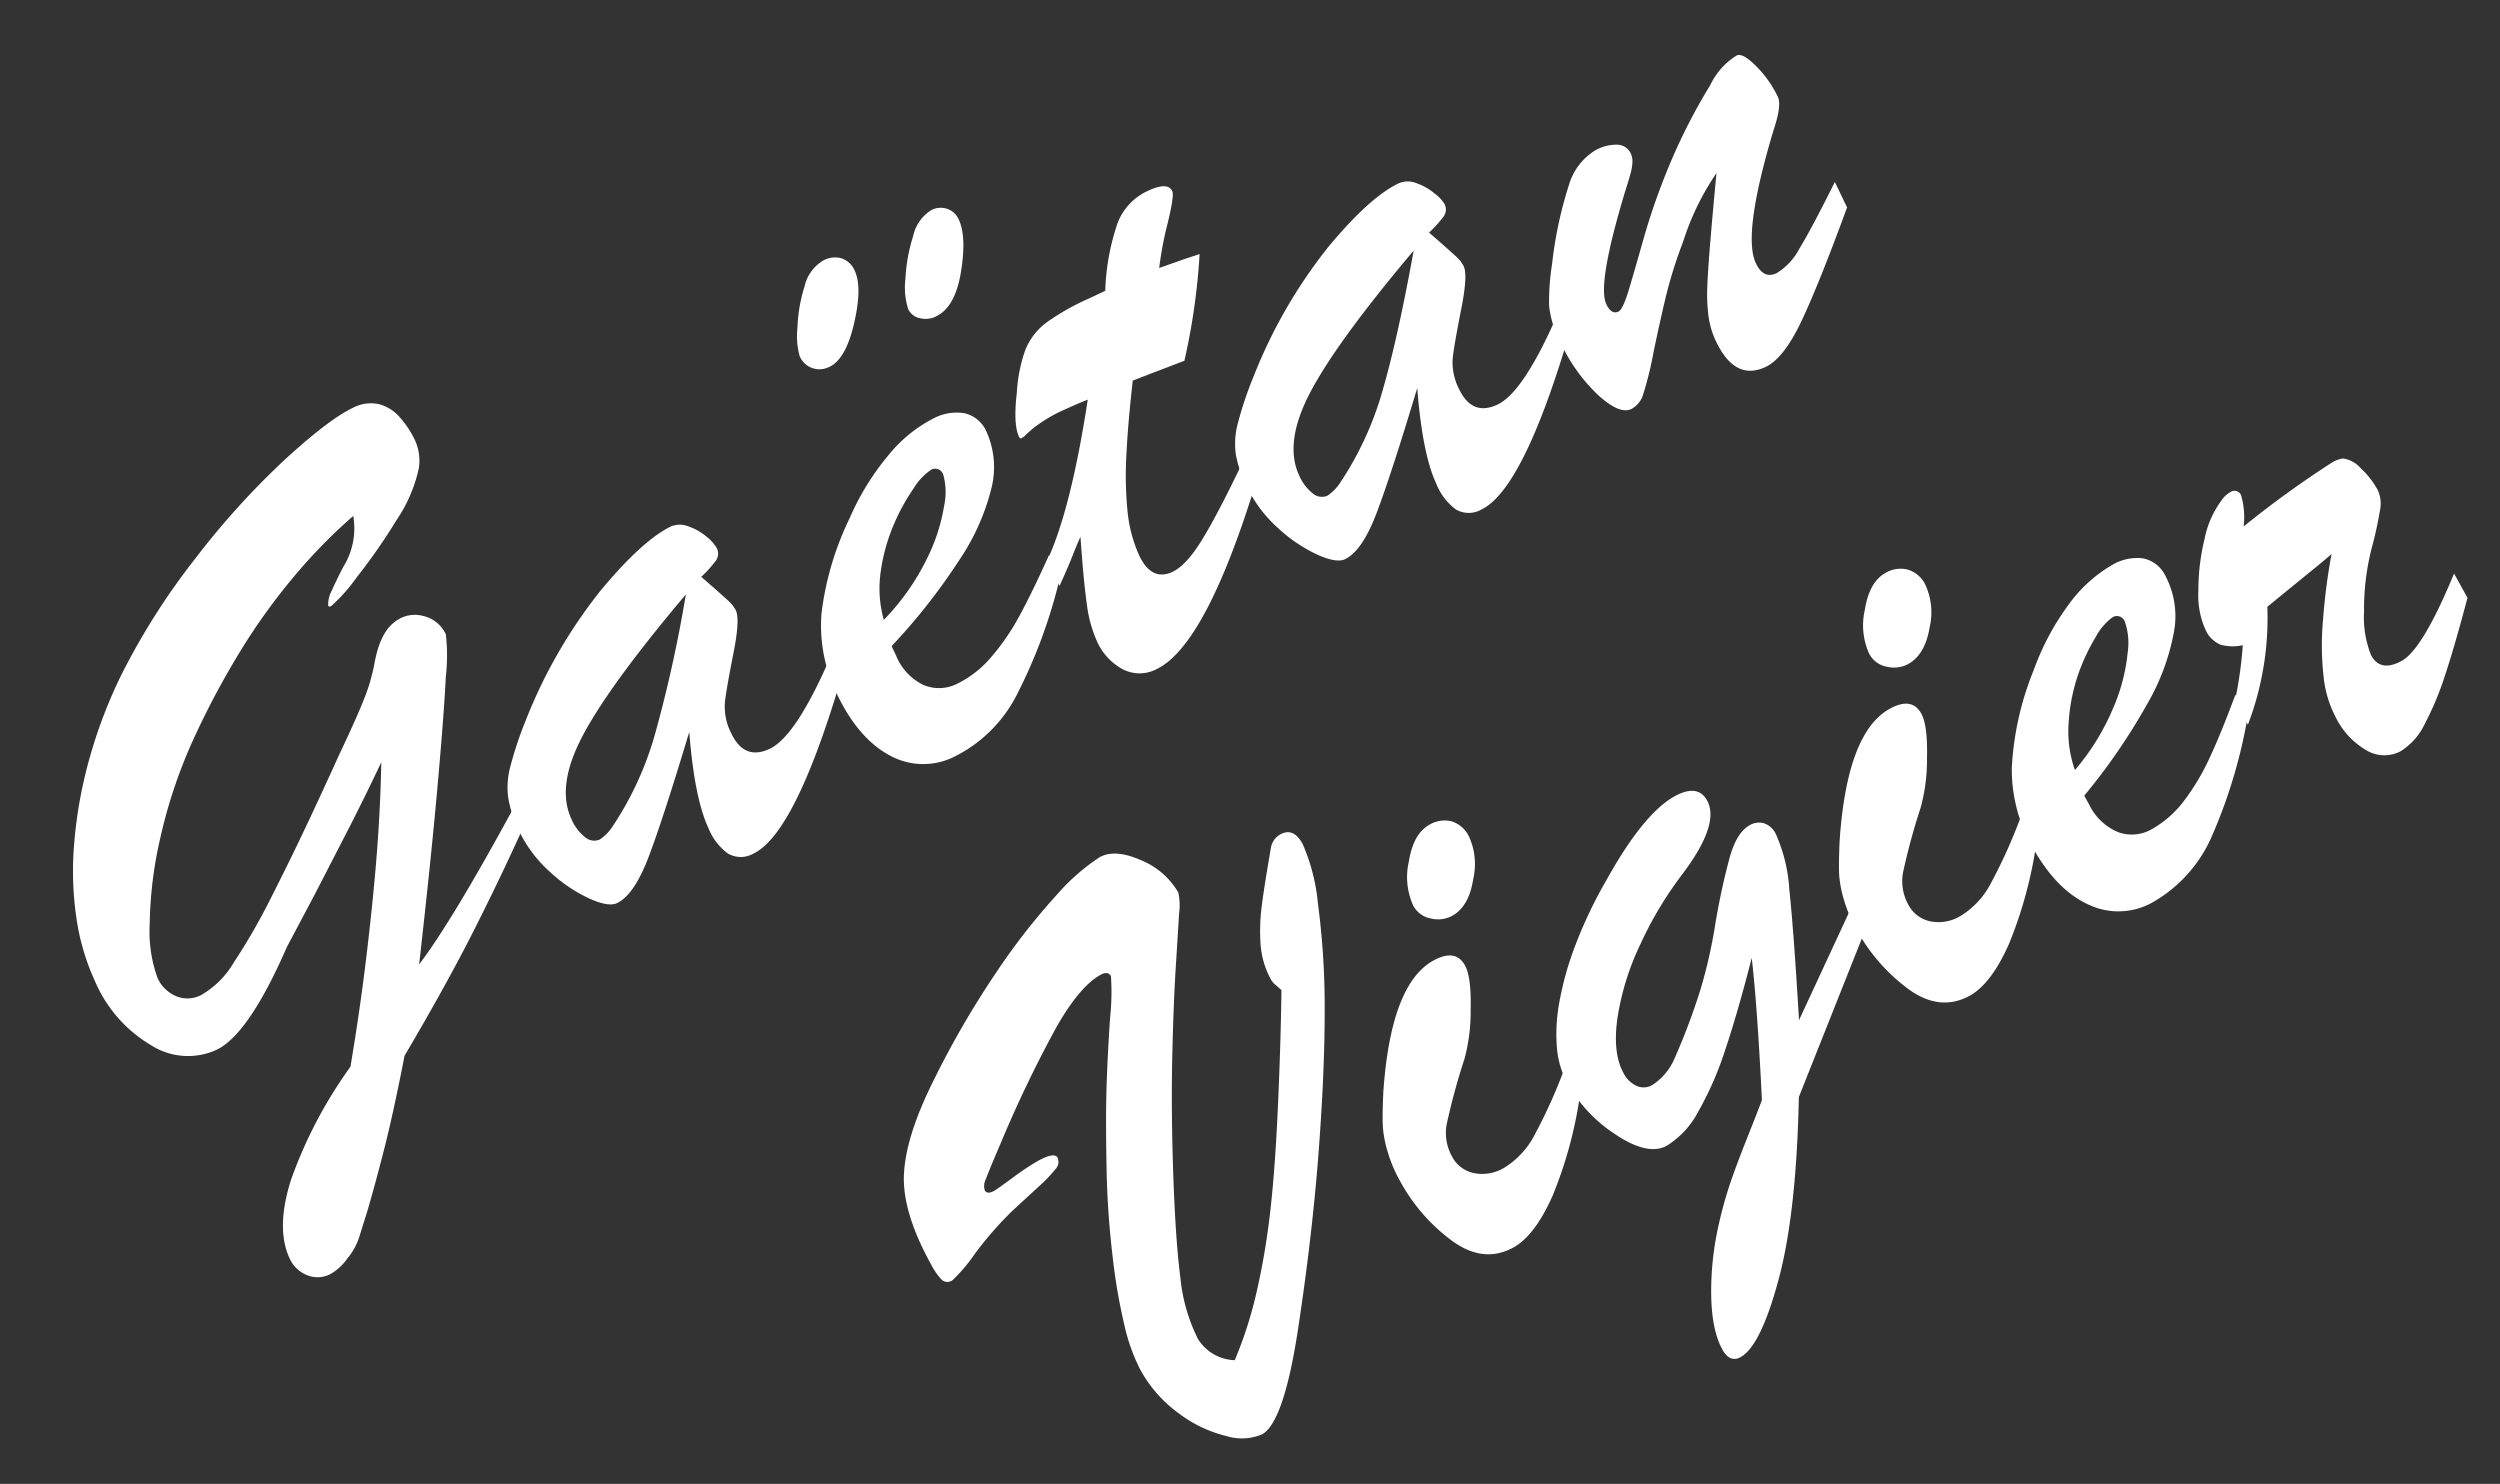 <svg id="Calque_1" data-name="Calque 1" xmlns="http://www.w3.org/2000/svg" viewBox="0 0 294.41 174.75"><rect x="0" y="0" width="294.41" height="174.75" fill="#333333" stroke="none"/><defs><style>.cls-1{fill:#fff;}</style></defs><title>Plan de travail 1</title><g id="blanc"><path class="cls-1" d="M60.62,94.88l1.1,2.34q-3,6.62-6.15,12.81t-7.93,14.3q-1.29,6.65-2.4,11t-2,7.36l-.94,3a7.34,7.34,0,0,1-1.37,2.48,6.21,6.21,0,0,1-2.07,1.9,3.26,3.26,0,0,1-2.74.08,3.75,3.75,0,0,1-2-1.93q-1.67-3.53.15-9.28a53.09,53.09,0,0,1,7-13.32q1.14-6.75,1.93-13.41t1.2-12q.41-5.38.5-10.44-2,4.23-4,8.12T37,105.46L34.59,110l-.8,1.51q-4.51,10.34-8.31,12.13a8.08,8.08,0,0,1-7.72-.57,16.08,16.08,0,0,1-6.58-7.53A27,27,0,0,1,9,108.11a38,38,0,0,1-.25-8.93,52.62,52.62,0,0,1,1.77-9.8,57.4,57.4,0,0,1,3.65-9.66,81.43,81.43,0,0,1,8.87-14,94.07,94.07,0,0,1,10.51-11.6q5.16-4.73,8-6.09a4.51,4.51,0,0,1,3.06-.44,4.9,4.9,0,0,1,2.46,1.54,11.18,11.18,0,0,1,1.81,2.74,5.85,5.85,0,0,1,.45,3.24,17.42,17.42,0,0,1-2.62,6.12A69.4,69.4,0,0,1,42,68a20.44,20.44,0,0,1-3,3.38c-.18.08-.29.07-.35-.05a3.46,3.46,0,0,1,.41-1.76c.41-.91.87-1.87,1.4-2.87a8.56,8.56,0,0,0,1.14-5.94,63.52,63.52,0,0,0-7,7.16,72.74,72.74,0,0,0-6.2,8.6A97.79,97.79,0,0,0,23,86.58a59,59,0,0,0-4.1,12,48,48,0,0,0-1.27,10.24,16.12,16.12,0,0,0,.93,6.37,4.18,4.18,0,0,0,2.13,2.1,3.47,3.47,0,0,0,3-.11,10.53,10.53,0,0,0,3.82-3.8,72.69,72.69,0,0,0,4.38-7.6q2.25-4.44,4.09-8.33t3.93-8.5q2-4.21,3-6.72A22.27,22.27,0,0,0,44.12,78q.65-3.44,2.29-4.7a3.79,3.79,0,0,1,3.48-.75,3.89,3.89,0,0,1,2.61,2.14,21.72,21.72,0,0,1,0,5q-.22,4.51-1,13.19t-2.14,20.69Q53.26,108.45,60.62,94.88Z"/><path class="cls-1" d="M61.92,84.82a59.34,59.34,0,0,1,8.75-15.2Q75.59,63.68,79,62a2.69,2.69,0,0,1,2.09,0,6.51,6.51,0,0,1,2.1,1.19,4.61,4.61,0,0,1,1.17,1.28A1.4,1.4,0,0,1,84.32,66a13.57,13.57,0,0,1-1.74,1.93l1.65,1.44q1,.88,1.59,1.43a3.79,3.79,0,0,1,.84,1.09q.5,1.06-.28,5t-1,5.68a6.84,6.84,0,0,0,.72,3.76q1.54,3.27,4.55,1.85t6.94-10.35l1.27,2.69q-5.31,17.68-10.13,20a3,3,0,0,1-3,0,6.84,6.84,0,0,1-2.3-3Q81.78,94,81.17,86.2q-3.07,10.2-4.78,14.7t-3.74,5.46q-1,.46-3.22-.53a17.88,17.88,0,0,1-4.64-3.13,15.62,15.62,0,0,1-3.74-5A14.19,14.19,0,0,1,59.86,94a9.29,9.29,0,0,1,.2-3.58A43.55,43.55,0,0,1,61.92,84.82ZM80.77,70q-9,10.67-12.15,16.64t-1.31,9.85a5.39,5.39,0,0,0,1.58,2.09,1.63,1.63,0,0,0,1.75.28,5.33,5.33,0,0,0,1.43-1.43A38.36,38.36,0,0,0,77.18,86.3,157.34,157.34,0,0,0,80.77,70Z"/><path class="cls-1" d="M105,76.09l.52,1.1a6.58,6.58,0,0,0,3.2,3.46,4.7,4.7,0,0,0,4-.13,12.32,12.32,0,0,0,4-3.13,27.06,27.06,0,0,0,3.34-4.87q1.5-2.76,3.48-7.15l1.27,2.69a60.55,60.55,0,0,1-5,13.63,16.49,16.49,0,0,1-7.36,7.39,8.17,8.17,0,0,1-7.66-.11q-3.73-2-6.24-7.26a18.37,18.37,0,0,1-1.81-9.43A35.32,35.32,0,0,1,100.07,61a30.18,30.18,0,0,1,4.62-7.47,16.53,16.53,0,0,1,5.23-4.25,5.76,5.76,0,0,1,3.74-.6,3.75,3.75,0,0,1,2.56,2.27,10.16,10.16,0,0,1,.54,6.52A26.46,26.46,0,0,1,113,65.91,71.78,71.78,0,0,1,105,76.09ZM104.08,73a27.77,27.77,0,0,0,5-7.05,21.62,21.62,0,0,0,2.1-6.36,7.63,7.63,0,0,0-.1-3.7,1,1,0,0,0-1.41-.58,7,7,0,0,0-2.1,2.24,23.58,23.58,0,0,0-2.37,4.36,21.61,21.61,0,0,0-1.48,5.39A13.72,13.72,0,0,0,104.08,73Zm-6.4-29.81a2.51,2.51,0,0,1-3.51-1.26,8.79,8.79,0,0,1-.26-3.3,18.16,18.16,0,0,1,.84-4.91A4.75,4.75,0,0,1,97,30.65a2.85,2.85,0,0,1,2.13-.22,2.58,2.58,0,0,1,1.53,1.47q.9,1.9-.07,6.14t-2.92,5.17Zm12.54-5.92a2.78,2.78,0,0,1-1.9.2,1.94,1.94,0,0,1-1.37-1.08,8.5,8.5,0,0,1-.32-3.6,19.83,19.83,0,0,1,.91-5,4.77,4.77,0,0,1,2.19-3.08,2.39,2.39,0,0,1,1.8-.12,2.26,2.26,0,0,1,1.38,1.27q.94,2,.25,6.2t-3,5.23Z"/><path class="cls-1" d="M128.26,35.14l1.9-.9a27.19,27.19,0,0,1,1.44-7.94,6.88,6.88,0,0,1,3.5-3.79q2.43-1.15,2.95,0,.25.53-.54,3.77a42.25,42.25,0,0,0-1,5.28l2.82-1,1.94-.64a76.77,76.77,0,0,1-1.79,12.56l-2.15.83-1.76.67-2.17.84q-.57,5-.75,8.75a42.43,42.43,0,0,0,.14,6.71,16.31,16.31,0,0,0,1.39,5.18q1.44,3,3.87,1.9,1.68-.79,3.55-3.86t4.67-8.93l1.4,3q-5.81,18.57-11.51,21.25a4.29,4.29,0,0,1-3.93,0,6.9,6.9,0,0,1-3.09-3.4A15.13,15.13,0,0,1,128,71.21q-.38-2.58-.76-8-.37.82-.68,1.59L126,66.21l-.58,1.35q-.31.71-.65,1.44l-1.44-3q2.8-6.07,4.77-18.94l-1.27.52-1.38.62a17.46,17.46,0,0,0-3.72,2.19q-.47.38-.86.76a2.73,2.73,0,0,1-.57.46q-.18.08-.3-.18-.69-1.46-.25-5.23a17.84,17.84,0,0,1,1-5,7.53,7.53,0,0,1,2.46-3.2A28.31,28.31,0,0,1,128.26,35.14Z"/><path class="cls-1" d="M147.62,44.35a59.34,59.34,0,0,1,8.75-15.2q4.92-5.94,8.36-7.57a2.69,2.69,0,0,1,2.09,0,6.51,6.51,0,0,1,2.1,1.19A4.61,4.61,0,0,1,170.1,24a1.4,1.4,0,0,1-.07,1.46,13.57,13.57,0,0,1-1.74,1.93l1.65,1.44q1,.88,1.59,1.43a3.79,3.79,0,0,1,.84,1.09q.5,1.06-.28,5t-1,5.68a6.84,6.84,0,0,0,.72,3.76q1.54,3.27,4.55,1.85t6.94-10.35L184.59,40q-5.31,17.68-10.13,20a3,3,0,0,1-3,0,6.84,6.84,0,0,1-2.3-3q-1.65-3.49-2.26-11.3-3.07,10.2-4.78,14.7t-3.74,5.46q-1,.46-3.22-.53a17.88,17.88,0,0,1-4.64-3.13,15.62,15.62,0,0,1-3.74-5,14.19,14.19,0,0,1-1.24-3.65,9.29,9.29,0,0,1,.2-3.58A43.55,43.55,0,0,1,147.62,44.35Zm18.86-14.84q-9,10.67-12.15,16.64T153,56a5.39,5.39,0,0,0,1.58,2.09,1.63,1.63,0,0,0,1.75.28,5.33,5.33,0,0,0,1.43-1.43,38.36,38.36,0,0,0,5.11-11.13Q164.65,39.61,166.48,29.51Z"/><path class="cls-1" d="M208.86,15.33Q205.17,27.65,206.78,31q.9,1.9,2.44,1.17a7.37,7.37,0,0,0,2.7-2.92q1.42-2.32,4.16-7.82l1.44,3q-3.35,9.14-5.41,13.46t-4.18,5.32q-3.62,1.71-5.87-3.06a10,10,0,0,1-.87-3,20.31,20.31,0,0,1-.13-3.42q.07-1.84.36-5.35t.72-8a30.74,30.74,0,0,0-3.92,8.06A54.55,54.55,0,0,0,196.16,35q-.71,3-1.44,6.51a41.28,41.28,0,0,1-1.2,4.89,2.9,2.9,0,0,1-1.41,1.77q-1.41.67-4-1.73a20.28,20.28,0,0,1-4.44-6.33A11.56,11.56,0,0,1,182.43,36a28.19,28.19,0,0,1,.35-4.92,47.74,47.74,0,0,1,2-9.35,7.09,7.09,0,0,1,3.22-4.1,5.11,5.11,0,0,1,2.5-.59,1.78,1.78,0,0,1,1.57,1.09,2.14,2.14,0,0,1,.17,1,6,6,0,0,1-.18,1.16q-.14.55-.66,2.2-3.33,11-2.24,13.32.6,1.28,1.44.88.53-.25,1.25-2.67t1.82-6.31a79.46,79.46,0,0,1,3-8.45A68,68,0,0,1,201.42,10a8.16,8.16,0,0,1,3.11-3.47q.71-.33,2.31,1.29a13,13,0,0,1,2.54,3.61Q209.83,12.45,208.86,15.33Z"/><path class="cls-1" d="M138.76,105.1a7,7,0,0,1,.09,2.49q-.12,2.1-.38,6.18T138.06,124q-.15,6.19.08,13.48.27,8.38.86,12.94a20.63,20.63,0,0,0,2.07,7.25,5.28,5.28,0,0,0,4.34,2.51,48.32,48.32,0,0,0,2.58-8.06,85,85,0,0,0,1.6-9.47q.58-5.06.91-12.49t.41-13.56l-.7-.62a2.1,2.1,0,0,1-.5-.56,10.09,10.09,0,0,1-1.26-4.21,23,23,0,0,1,.14-4.54q.3-2.34,1.06-6.72a2.22,2.22,0,0,1,1.13-1.69q1.54-.85,2.62,1.12a22.73,22.73,0,0,1,1.81,7.06A92.85,92.85,0,0,1,156,119q0,7.41-.74,17t-2.39,20.48q-1.67,11-4.24,12.43a6.08,6.08,0,0,1-4.18.21,15.2,15.2,0,0,1-5.58-2.64,15.55,15.55,0,0,1-4.6-5.21A22.26,22.26,0,0,1,132.4,156a69.31,69.31,0,0,1-1.42-8.44,102.32,102.32,0,0,1-.67-10.26q-.11-5.46,0-9.17t.42-8.29a28.17,28.17,0,0,0,.1-4.88q-.35-.64-1.21-.17-2.48,1.37-5.21,6.17a144.82,144.82,0,0,0-6.53,13.59q-1.44,3.36-1.78,4.3a1.76,1.76,0,0,0-.13,1.33q.28.51,1.1.06.34-.19,2.17-1.53a29.11,29.11,0,0,1,3-2q1.92-1.06,2.3-.38a1.21,1.21,0,0,1-.27,1.38,16.32,16.32,0,0,1-1.8,1.89l-3.26,3a42.28,42.28,0,0,0-4.37,5,19.91,19.91,0,0,1-2.61,3.11,1,1,0,0,1-1.33,0,8.11,8.11,0,0,1-1.28-1.86q-3.35-6.07-3.17-10.49t3.37-10.87a107.44,107.44,0,0,1,7.52-13,76.76,76.76,0,0,1,7.11-9.11,24.3,24.3,0,0,1,5.05-4.43q1.8-1,4.84.34A9,9,0,0,1,138.76,105.1Z"/><path class="cls-1" d="M184.41,125.37l1.72,3.12a49.87,49.87,0,0,1-3.29,12.33q-2.09,4.7-4.62,6.09-3.51,1.93-7.24-.8a21.49,21.49,0,0,1-6.14-7.09,16.49,16.49,0,0,1-1.42-3.37,13.64,13.64,0,0,1-.57-2.95q-.07-1.24.05-4,.86-12.8,5.9-15.58,2.61-1.44,3.72.57.76,1.37.67,5.21a21.46,21.46,0,0,1-.73,5.81,77.18,77.18,0,0,0-2.09,7.68,5.69,5.69,0,0,0,.64,3.83,3.76,3.76,0,0,0,2.57,1.93,5,5,0,0,0,3.56-.63,9.88,9.88,0,0,0,3.61-3.92A62.21,62.21,0,0,0,184.41,125.37ZM171,107.86a3.54,3.54,0,0,1-2.48.31,2.94,2.94,0,0,1-2.09-1.52,8.11,8.11,0,0,1-.52-5.18q.52-3.3,2.45-4.36a3.46,3.46,0,0,1,2.57-.39A3.39,3.39,0,0,1,173,98.53a7.78,7.78,0,0,1,.49,5Q173,106.75,171,107.86Z"/><path class="cls-1" d="M219.59,109.69l-7.75,19.5q-.28,13.65-2.38,21.47T205,159.81q-1.28.71-2.16-.87-1.7-3.08-1.22-9.59a36.24,36.24,0,0,1,.81-5.25,48.15,48.15,0,0,1,1.33-4.77q.71-2.09,2-5.34t1.73-4.44q-.54-11.08-1.2-16.74-1.66,6.49-3.14,10.88a38.8,38.8,0,0,1-3.17,7.24,10.38,10.38,0,0,1-3.7,4q-2.18,1.2-5.94-1.27a17.32,17.32,0,0,1-5.79-6.15,10.58,10.58,0,0,1-1.19-4,20.2,20.2,0,0,1,.26-5.39,36.9,36.9,0,0,1,1.88-6.75,52.92,52.92,0,0,1,3.7-7.76q4.34-7.8,8-9.83,2.74-1.51,3.84.5,1.53,2.78-2.95,8.71a43.27,43.27,0,0,0-4.89,8.16,31.09,31.09,0,0,0-2.72,8.72q-.59,4.14.71,6.49a3.23,3.23,0,0,0,1.57,1.53,2,2,0,0,0,1.83-.12,7,7,0,0,0,2.67-3.26,75.64,75.64,0,0,0,3-8,58.2,58.2,0,0,0,1.73-7.62,80.52,80.52,0,0,1,1.73-8q.83-2.89,2.33-3.71a2.15,2.15,0,0,1,1.68-.23,2.42,2.42,0,0,1,1.4,1.27,18.82,18.82,0,0,1,1.59,6.57q.5,4.6,1.14,15.35L218,106.91Z"/><path class="cls-1" d="M238.15,95.72l1.72,3.12a49.87,49.87,0,0,1-3.29,12.33q-2.09,4.7-4.62,6.09-3.51,1.93-7.24-.8a21.49,21.49,0,0,1-6.14-7.09,16.49,16.49,0,0,1-1.42-3.37,13.64,13.64,0,0,1-.57-2.95q-.07-1.24.05-4,.86-12.8,5.9-15.58,2.61-1.44,3.72.57.76,1.37.67,5.21a21.46,21.46,0,0,1-.73,5.81,77.18,77.18,0,0,0-2.09,7.68,5.69,5.69,0,0,0,.64,3.83,3.76,3.76,0,0,0,2.57,1.93,5,5,0,0,0,3.56-.63,9.88,9.88,0,0,0,3.61-3.92A62.21,62.21,0,0,0,238.15,95.72ZM224.7,78.21a3.54,3.54,0,0,1-2.48.31A2.94,2.94,0,0,1,220.13,77a8.11,8.11,0,0,1-.52-5.18q.52-3.3,2.45-4.36a3.46,3.46,0,0,1,2.57-.39,3.39,3.39,0,0,1,2.12,1.82,7.78,7.78,0,0,1,.49,5Q226.71,77.1,224.7,78.21Z"/><path class="cls-1" d="M245.45,93.7l.59,1.07A6.58,6.58,0,0,0,249.45,98a4.7,4.7,0,0,0,4-.38,12.32,12.32,0,0,0,3.8-3.38,27.09,27.09,0,0,0,3-5.07q1.33-2.85,3-7.36l1.44,2.61a60.55,60.55,0,0,1-4.15,13.91,16.49,16.49,0,0,1-6.88,7.84,8.17,8.17,0,0,1-7.66.38q-3.85-1.72-6.68-6.85a18.36,18.36,0,0,1-2.4-9.3,35.32,35.32,0,0,1,2.58-11.49,30.18,30.18,0,0,1,4.14-7.75,16.53,16.53,0,0,1,5-4.57,5.76,5.76,0,0,1,3.69-.84,3.75,3.75,0,0,1,2.7,2.11,10.16,10.16,0,0,1,1,6.47A26.47,26.47,0,0,1,252.81,83,71.78,71.78,0,0,1,245.45,93.7Zm-1.11-3a27.78,27.78,0,0,0,4.53-7.35,21.62,21.62,0,0,0,1.69-6.48,7.64,7.64,0,0,0-.34-3.69,1,1,0,0,0-1.3-.56l-.14.07a7,7,0,0,0-2,2.36,23.58,23.58,0,0,0-2.09,4.5A21.58,21.58,0,0,0,243.62,85a13.72,13.72,0,0,0,.73,5.68Z"/><path class="cls-1" d="M264.72,85.35l-1.53-2.78a48,48,0,0,0,.93-6.59,5.37,5.37,0,0,1-2.62-.06,3.39,3.39,0,0,1-1.75-1.71,9.88,9.88,0,0,1-.86-4.6,25.5,25.5,0,0,1,.73-6.15,11.31,11.31,0,0,1,2-4.54,2.94,2.94,0,0,1,1-.94.84.84,0,0,1,1.3.34,9.26,9.26,0,0,1,.3,3.68,116.16,116.16,0,0,1,10.36-7.5,3.53,3.53,0,0,1,1.33-.51A3.43,3.43,0,0,1,278,55.13a10.16,10.16,0,0,1,2,2.56,3.78,3.78,0,0,1,.28,2.38,44.25,44.25,0,0,1-1,4.55,29.07,29.07,0,0,0-.88,7.4,12,12,0,0,0,.84,5.17q1.11,2,3.59.64T289,67.54l1.58,2.86q-1.5,5.68-2.63,9.09a35.84,35.84,0,0,1-2.4,5.76,7.66,7.66,0,0,1-2.81,3.2,4.09,4.09,0,0,1-3.9,0A9.17,9.17,0,0,1,275,84.34a13.09,13.09,0,0,1-1.37-4.71,33.18,33.18,0,0,1-.06-6.63,71.65,71.65,0,0,1,1-7.75q-1.06.92-2.4,2l-2.85,2.32-2.31,1.89A35.21,35.21,0,0,1,264.72,85.35Z"/></g></svg>